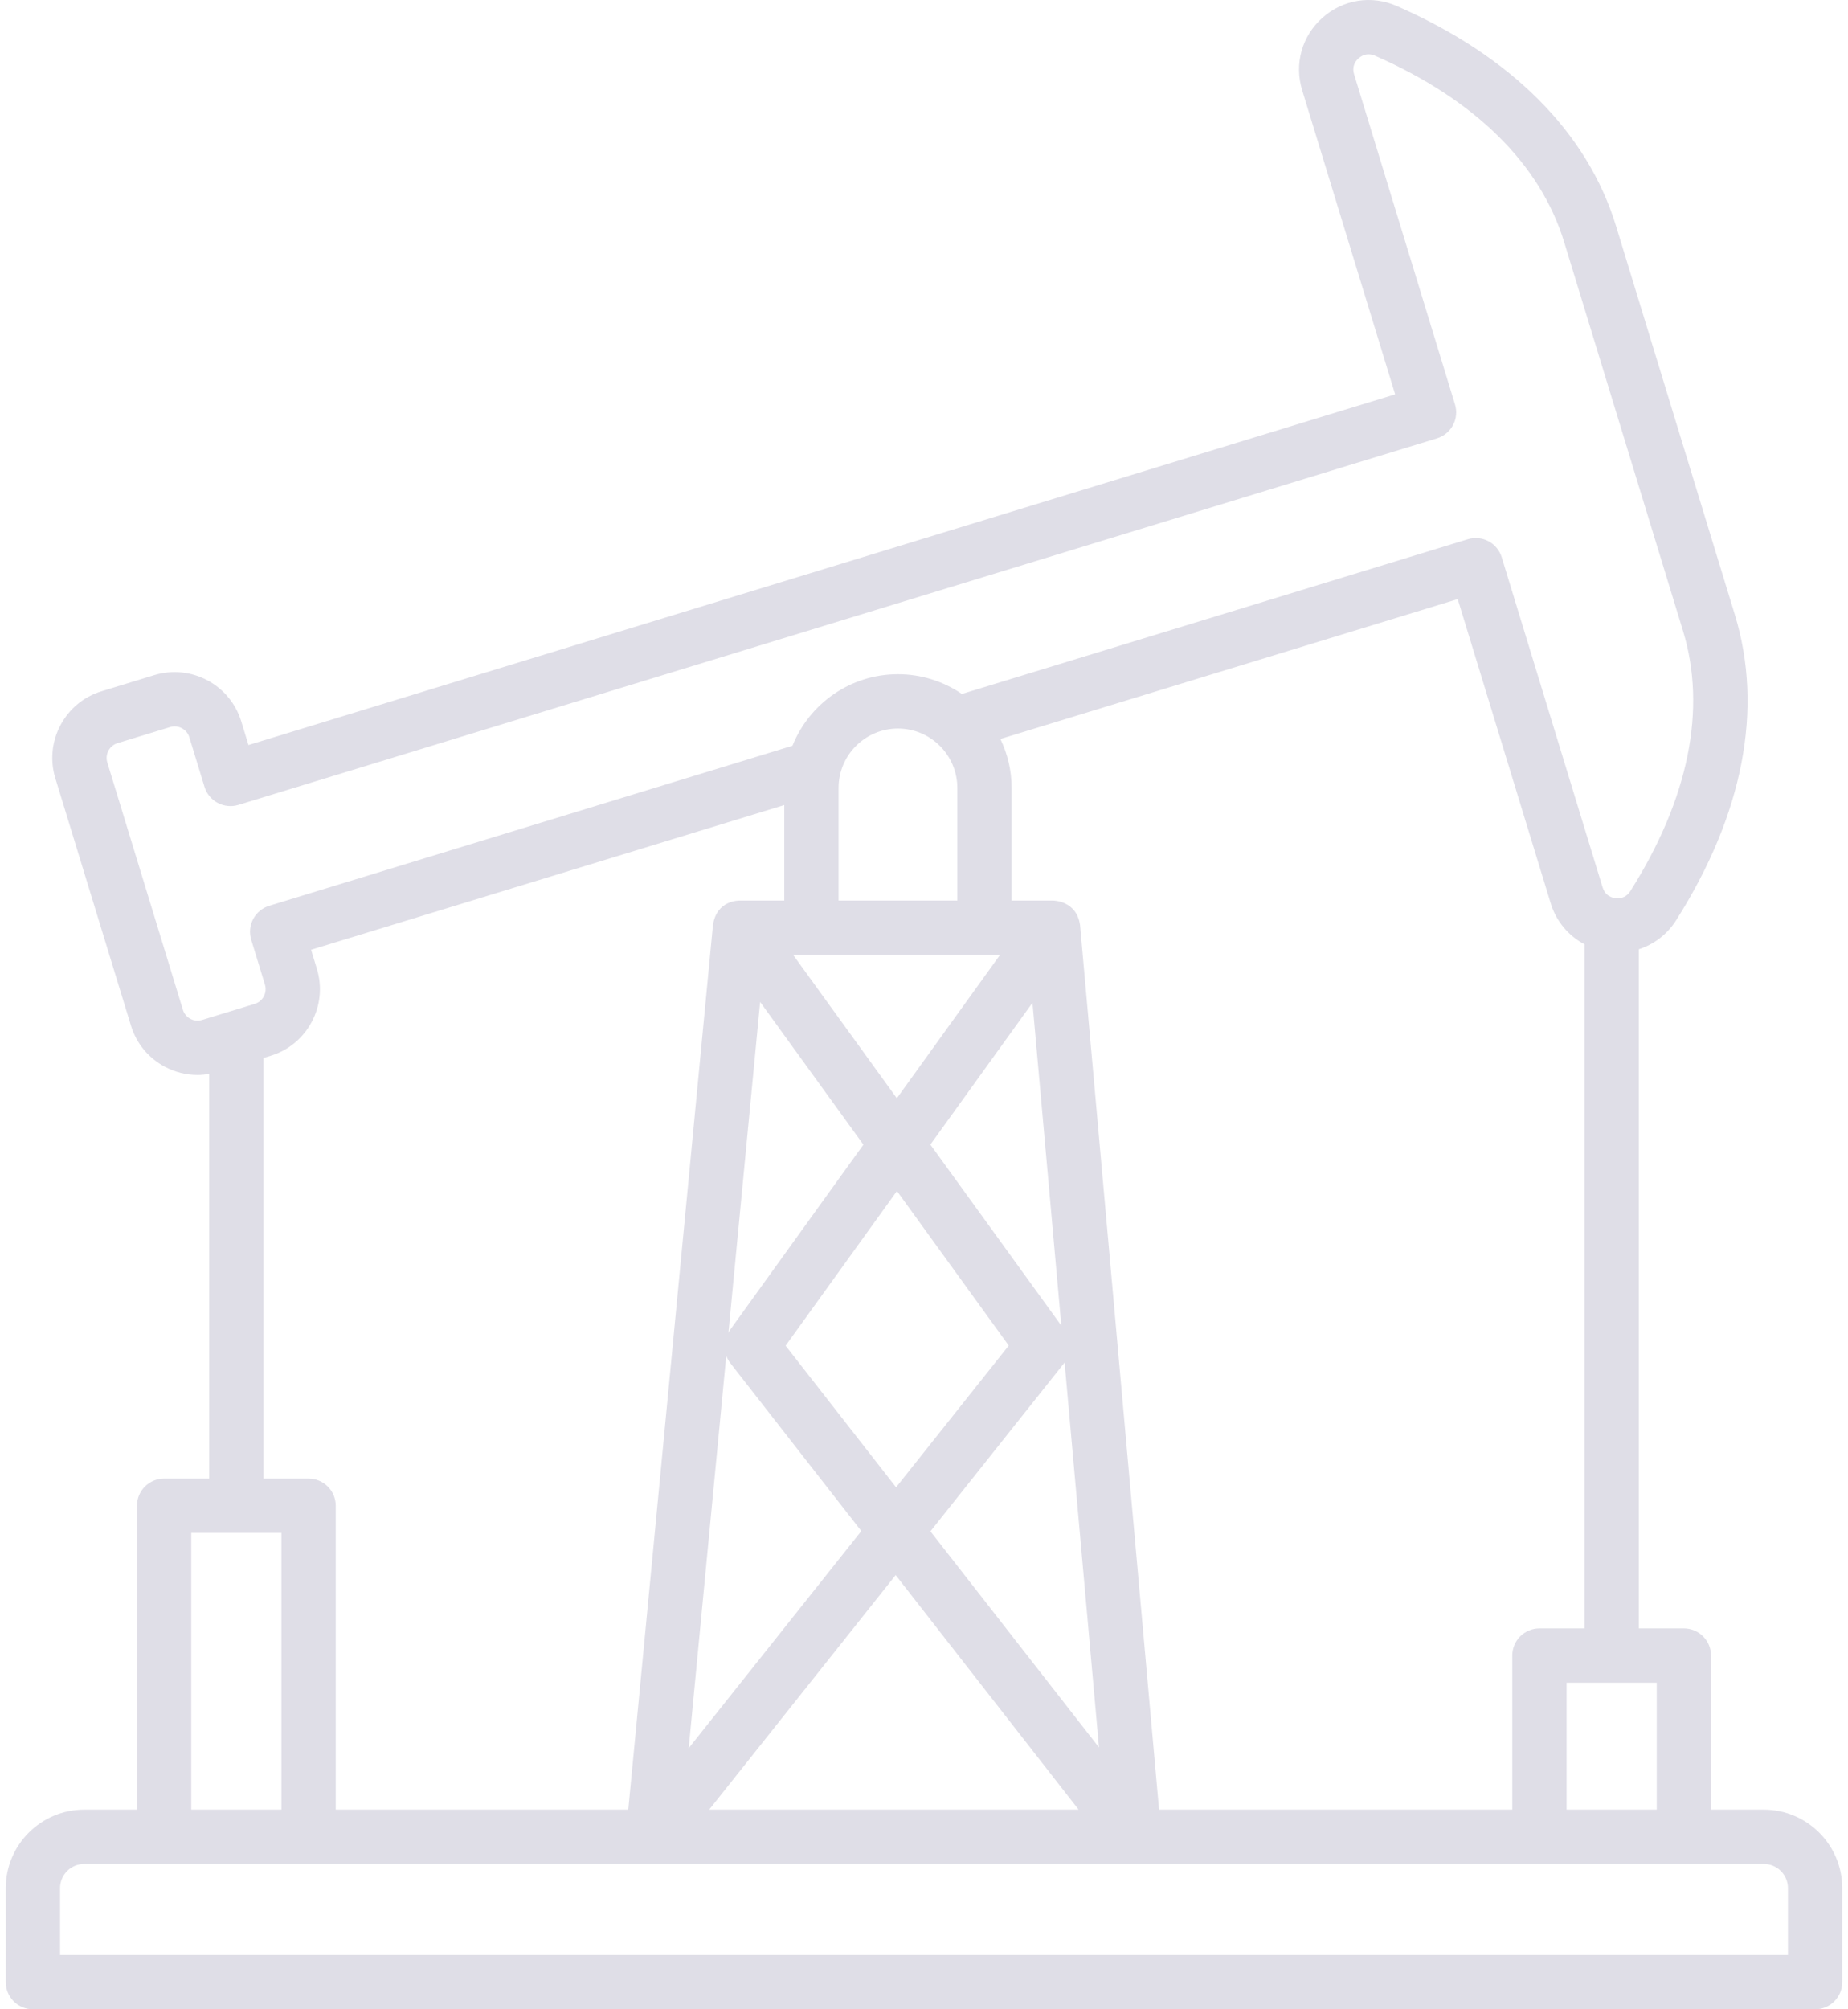 <svg width="92" height="100" viewBox="0 0 92 100" fill="none" xmlns="http://www.w3.org/2000/svg">
<g id="Group">
<path id="Vector" d="M87.807 90.063H85.181V82.396C85.181 82.218 85.146 82.042 85.078 81.878C85.01 81.714 84.911 81.565 84.785 81.44C84.66 81.314 84.511 81.215 84.347 81.147C84.183 81.079 84.007 81.044 83.829 81.044H81.585V47.245C82.338 47.003 82.998 46.505 83.445 45.799C86.786 40.525 87.796 35.272 86.37 30.605L80.454 11.257C79.028 6.59 75.251 2.8 69.533 0.297C68.278 -0.253 66.86 -0.028 65.837 0.883C64.812 1.795 64.425 3.176 64.826 4.488L69.455 19.627L12.371 37.08L12.01 35.902C11.451 34.074 9.509 33.043 7.68 33.6L5.059 34.402C4.174 34.672 3.447 35.272 3.011 36.091C2.796 36.492 2.663 36.933 2.619 37.386C2.575 37.84 2.621 38.297 2.755 38.733L6.52 51.045C6.79 51.93 7.39 52.657 8.209 53.092C8.709 53.359 9.268 53.499 9.835 53.5C10.029 53.5 10.222 53.479 10.415 53.446V73.588H8.17C7.993 73.588 7.817 73.623 7.653 73.691C7.489 73.759 7.34 73.858 7.215 73.984C7.089 74.109 6.989 74.258 6.922 74.422C6.854 74.586 6.819 74.762 6.819 74.939V90.063H4.193C2.04 90.063 0.287 91.815 0.287 93.969V98.648C0.287 98.826 0.322 99.002 0.39 99.166C0.458 99.33 0.557 99.479 0.683 99.604C0.808 99.73 0.957 99.829 1.121 99.897C1.285 99.965 1.461 100 1.638 100H90.362C90.539 100 90.715 99.965 90.879 99.897C91.043 99.829 91.192 99.73 91.317 99.604C91.443 99.479 91.542 99.33 91.61 99.166C91.678 99.002 91.713 98.826 91.713 98.648V93.969C91.713 91.815 89.96 90.063 87.807 90.063ZM77.989 90.063V83.747H82.478V90.063H77.989ZM52.424 44.821H50.362V39.214C50.362 38.341 50.158 37.517 49.803 36.778L72.57 29.817L77.2 44.957C77.331 45.392 77.548 45.796 77.837 46.146C78.125 46.496 78.481 46.785 78.882 46.997V81.044H76.637V81.044C76.46 81.044 76.284 81.079 76.12 81.147C75.956 81.215 75.807 81.314 75.681 81.44C75.556 81.565 75.457 81.714 75.389 81.878C75.321 82.042 75.286 82.218 75.286 82.396V90.063H57.702L53.77 46.052C53.603 44.808 52.424 44.821 52.424 44.821ZM41.747 39.214C41.747 37.584 43.073 36.258 44.703 36.258C46.333 36.258 47.659 37.584 47.659 39.214V44.821H41.747V39.214ZM52.972 67.847C52.984 67.833 52.988 67.814 52.999 67.799L54.712 86.969L46.32 76.213L52.972 67.847ZM44.61 74.022L39.11 66.974L44.653 59.276L50.219 66.968L44.61 74.022ZM52.836 65.974L46.317 56.965L51.4 49.906L52.836 65.974ZM49.785 47.524L44.648 54.659L39.485 47.524H49.785ZM42.983 56.969L36.325 66.216C36.298 66.254 36.288 66.298 36.264 66.338L37.842 49.865L42.983 56.969ZM36.156 67.472C36.203 67.6 36.268 67.725 36.356 67.838L42.88 76.198L34.286 87.005L36.156 67.472ZM44.589 78.39L53.697 90.063H35.307L44.589 78.39ZM9.105 50.255L5.34 37.943C5.311 37.847 5.301 37.746 5.311 37.646C5.321 37.546 5.35 37.449 5.398 37.36C5.445 37.271 5.508 37.193 5.586 37.129C5.663 37.065 5.752 37.017 5.848 36.987L8.471 36.185C8.665 36.126 8.874 36.146 9.053 36.242C9.232 36.337 9.366 36.499 9.426 36.693L10.181 39.162C10.233 39.332 10.318 39.49 10.43 39.627C10.543 39.764 10.682 39.877 10.839 39.96C11.155 40.128 11.525 40.164 11.868 40.06L71.537 21.817C71.88 21.712 72.167 21.475 72.335 21.159C72.504 20.843 72.54 20.472 72.435 20.129L67.411 3.697C67.318 3.395 67.397 3.113 67.635 2.902C67.871 2.692 68.159 2.646 68.45 2.772C73.423 4.949 76.68 8.157 77.869 12.047L83.785 31.396C84.974 35.285 84.067 39.766 81.162 44.353C80.993 44.619 80.73 44.741 80.414 44.701C80.1 44.659 79.877 44.469 79.784 44.167L74.76 27.734C74.655 27.392 74.419 27.104 74.102 26.936C73.786 26.768 73.416 26.732 73.073 26.837L47.885 34.538C46.948 33.897 45.838 33.554 44.703 33.555C42.324 33.555 40.287 35.032 39.451 37.116L13.403 45.08C13.06 45.185 12.773 45.422 12.605 45.738C12.522 45.895 12.47 46.066 12.453 46.243C12.436 46.42 12.454 46.598 12.506 46.768L13.19 49.006C13.249 49.2 13.229 49.41 13.134 49.589C13.039 49.768 12.877 49.902 12.683 49.961L10.06 50.763C9.964 50.792 9.863 50.803 9.763 50.793C9.663 50.784 9.566 50.755 9.477 50.707C9.389 50.66 9.31 50.596 9.246 50.518C9.182 50.441 9.134 50.352 9.105 50.255ZM35.493 46.044L31.278 90.063H16.714V74.939C16.714 74.762 16.679 74.586 16.611 74.422C16.543 74.258 16.444 74.109 16.318 73.984C16.193 73.858 16.044 73.759 15.88 73.691C15.716 73.623 15.54 73.588 15.363 73.588H13.118V52.655L13.473 52.546C14.357 52.276 15.084 51.676 15.519 50.857C15.954 50.038 16.045 49.1 15.775 48.216L15.486 47.27L39.044 40.067V44.821H36.838C36.838 44.821 35.68 44.764 35.493 46.044ZM9.521 76.291H14.011V90.063H9.521V76.291ZM89.01 97.297H2.99V93.969C2.99 93.65 3.117 93.344 3.343 93.118C3.568 92.893 3.874 92.766 4.193 92.766H87.807C88.126 92.766 88.431 92.893 88.657 93.118C88.883 93.344 89.01 93.65 89.01 93.969V97.297Z" fill="#DFDEE7"/>
</g>
</svg>
